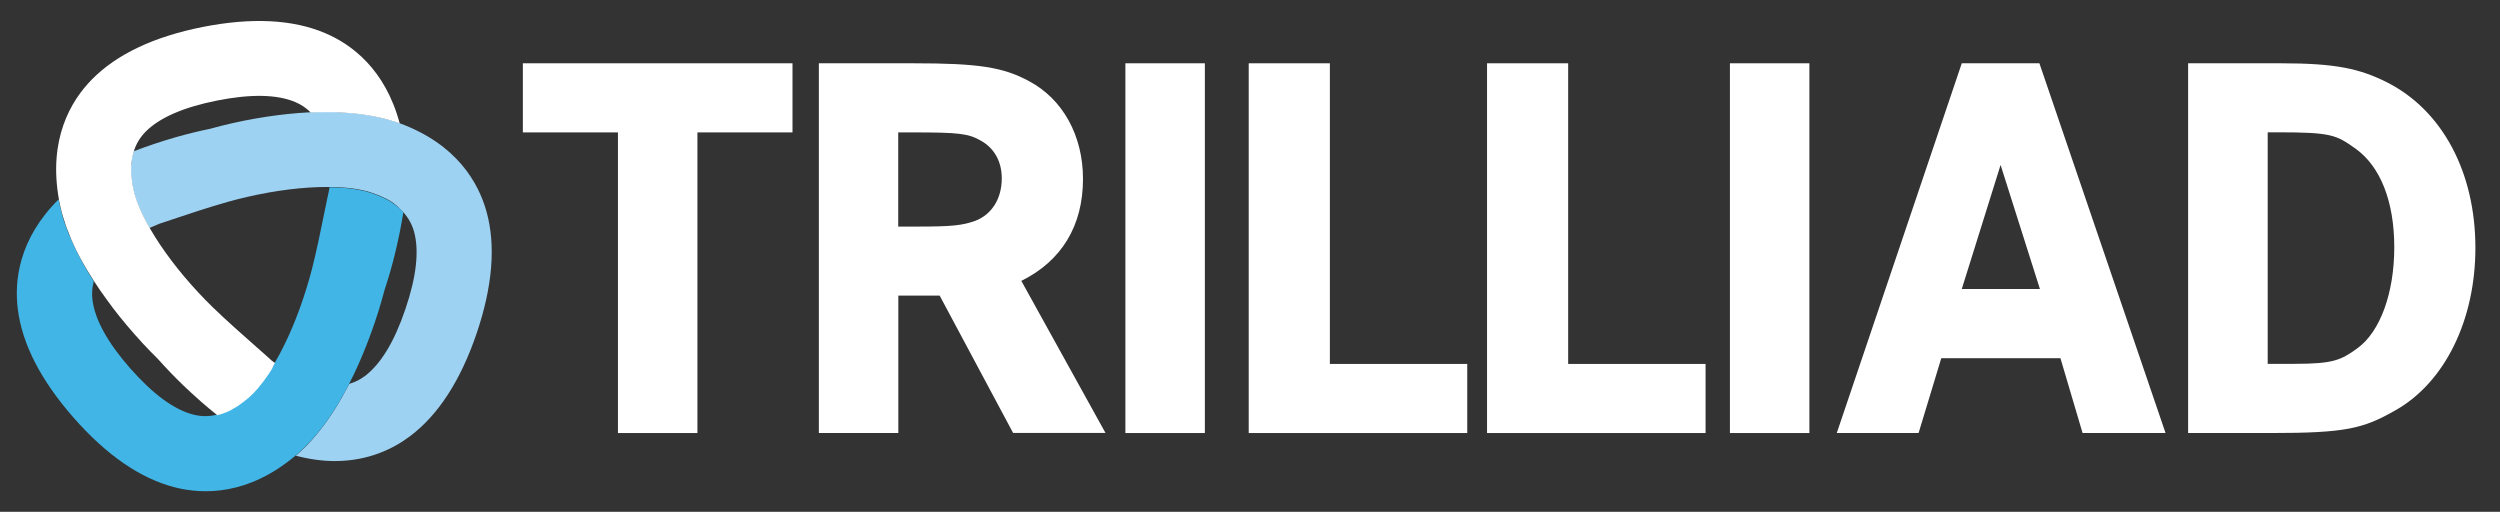 <svg xmlns="http://www.w3.org/2000/svg" width="127" height="26" viewBox="0 0 127 26" fill="none"><rect x="0" y="0" width="127" height="26" fill="#333333" stroke="none"/><path d="M20.5 10.794C20.748 11.072 20.925 11.391 21.032 11.762C21.302 12.73 21.156 14.057 20.593 15.706C20.035 17.356 19.343 18.496 18.537 19.102C18.289 19.288 18.027 19.416 17.744 19.5C17.744 19.5 17.744 19.505 17.739 19.505C17.668 19.637 17.597 19.765 17.526 19.894C17.487 19.969 17.447 20.044 17.407 20.119C17.38 20.163 17.354 20.208 17.332 20.252C17.327 20.256 17.327 20.261 17.323 20.265C17.283 20.336 17.238 20.411 17.199 20.482C16.693 21.322 16.171 22.012 15.608 22.604C15.603 22.609 15.568 22.644 15.559 22.653C15.47 22.741 15.417 22.794 15.329 22.874C15.289 22.914 15.249 22.949 15.209 22.989L15.094 23.091C15.08 23.099 15.058 23.122 15.045 23.13L15.023 23.148C15.745 23.338 16.401 23.422 17.008 23.422C18.723 23.422 19.995 22.79 20.837 22.153C22.264 21.079 23.403 19.323 24.213 16.936C25.024 14.548 25.193 12.465 24.714 10.745C24.307 9.286 23.208 7.323 20.292 6.257C20.274 6.248 20.256 6.244 20.239 6.235L20.15 6.204L20.061 6.173C20.013 6.155 19.959 6.146 19.906 6.129C19.751 6.08 19.592 6.031 19.423 5.992C19.352 5.974 19.277 5.961 19.202 5.943C19.042 5.908 18.883 5.877 18.714 5.85C18.63 5.837 18.546 5.824 18.457 5.81C18.284 5.788 18.107 5.766 17.925 5.748C17.846 5.74 17.766 5.731 17.686 5.726C17.42 5.709 17.15 5.691 16.871 5.687C16.733 5.682 16.591 5.687 16.45 5.687C16.374 5.687 16.295 5.691 16.219 5.691C16.073 5.695 15.927 5.695 15.776 5.704C15.767 5.704 15.758 5.704 15.749 5.704C14.327 5.775 12.772 6.009 11.247 6.39C11.048 6.438 10.853 6.491 10.684 6.54C10.104 6.659 9.506 6.805 8.903 6.978C8.181 7.186 7.476 7.424 6.789 7.685C6.749 7.809 6.718 7.942 6.696 8.079C6.687 8.123 6.678 8.167 6.674 8.211L6.67 8.247L6.665 8.34C6.661 8.406 6.656 8.397 6.656 8.463V8.561C6.656 8.645 6.652 8.711 6.656 8.799C6.656 8.804 6.656 8.804 6.656 8.808L6.661 8.888C6.665 8.945 6.674 9.007 6.683 9.074C6.687 9.109 6.692 9.149 6.696 9.184C6.714 9.308 6.732 9.441 6.758 9.573C6.838 9.98 7.011 10.449 7.268 10.975C7.268 10.979 7.272 10.984 7.277 10.988C7.321 11.081 7.37 11.174 7.423 11.271C7.427 11.276 7.427 11.28 7.432 11.289C7.485 11.386 7.538 11.483 7.596 11.581C7.755 11.51 7.915 11.439 8.079 11.373C8.26 11.315 8.473 11.24 8.712 11.161C9.528 10.886 10.645 10.515 11.571 10.254C11.899 10.161 12.24 10.077 12.581 9.998C14.004 9.671 15.399 9.498 16.614 9.498C16.645 9.498 16.676 9.498 16.707 9.498C16.711 9.498 16.711 9.498 16.716 9.498C16.826 9.498 16.937 9.503 17.044 9.507C17.048 9.507 17.048 9.507 17.052 9.507C17.057 9.507 17.061 9.507 17.066 9.507C17.168 9.511 17.265 9.516 17.363 9.52C17.371 9.52 17.376 9.52 17.385 9.52C17.456 9.525 17.522 9.533 17.593 9.538C17.66 9.542 17.73 9.551 17.792 9.556C17.863 9.564 17.93 9.578 18.001 9.587C18.058 9.595 18.12 9.604 18.174 9.613C18.249 9.626 18.315 9.644 18.386 9.657C18.43 9.666 18.479 9.675 18.519 9.684C18.63 9.71 18.732 9.741 18.829 9.772C18.838 9.777 18.843 9.777 18.852 9.781C18.86 9.786 18.865 9.786 18.874 9.786C19.148 9.878 19.401 9.984 19.623 10.095C19.689 10.13 19.76 10.166 19.826 10.206C19.875 10.236 19.933 10.281 19.977 10.312C20.03 10.347 20.15 10.449 20.199 10.489M20.203 10.506C20.309 10.595 20.411 10.688 20.496 10.789Z" fill="#9ED2F2"></path><path d="M26.561 6.726H31.392V21.998H35.429V6.726H40.259V3.215H26.561V6.726Z" fill="white"></path><path d="M55.016 9.087C55.016 6.889 53.988 5.032 52.273 4.121C50.957 3.409 49.698 3.215 46.415 3.215H41.598V21.998H45.635V15.017H47.735L51.466 21.994H56.159L51.883 14.269C53.935 13.252 55.016 11.466 55.016 9.087ZM45.635 6.726H46.384C48.741 6.726 49.197 6.783 49.844 7.155C50.518 7.539 50.89 8.216 50.89 9.06C50.89 10.095 50.381 10.904 49.53 11.223C48.883 11.453 48.342 11.51 46.627 11.51H45.63V6.726H45.635Z" fill="white"></path><path d="M61.207 3.215H57.17V21.998H61.207V3.215Z" fill="white"></path><path d="M67.557 3.215H63.435V21.998H74.536V18.488H67.557V3.215Z" fill="white"></path><path d="M79.663 3.215H75.542V21.998H86.643V18.488H79.663V3.215Z" fill="white"></path><path d="M91.917 3.215H87.88V21.998H91.917V3.215Z" fill="white"></path><path d="M99.658 3.215L93.308 21.998H97.464L98.617 18.196H104.67L105.795 21.998H110.01L103.602 3.215H99.658ZM103.628 14.681H99.658L101.63 8.379L103.628 14.681Z" fill="white"></path><path d="M121.243 4.174C119.878 3.493 118.668 3.215 115.894 3.215H111.157V21.998H115.345C119.191 21.998 120.056 21.773 121.695 20.84C124.199 19.421 125.75 16.259 125.75 12.593C125.75 8.742 124.066 5.594 121.243 4.174ZM119.763 17.687C118.921 18.297 118.536 18.483 116.555 18.483H115.199V6.721H115.704C118.447 6.721 118.677 6.854 119.657 7.548C120.928 8.455 121.629 10.237 121.629 12.562C121.629 14.884 120.915 16.847 119.763 17.687Z" fill="white"></path><path d="M20.203 10.506C20.309 10.595 20.402 10.678 20.491 10.78C20.437 11.103 20.38 11.444 20.313 11.771C20.3 11.841 20.282 11.912 20.269 11.983C20.198 12.315 20.127 12.646 20.043 12.978C19.892 13.584 19.72 14.176 19.533 14.738C19.489 14.91 19.436 15.105 19.378 15.299C19.325 15.485 19.267 15.675 19.21 15.861C19.183 15.945 19.157 16.029 19.126 16.113C19.095 16.215 19.064 16.316 19.028 16.414C18.997 16.506 18.966 16.595 18.931 16.688C18.9 16.781 18.869 16.873 18.833 16.962C18.798 17.055 18.767 17.143 18.731 17.236C18.696 17.325 18.665 17.413 18.629 17.501C18.594 17.59 18.558 17.678 18.523 17.767C18.488 17.855 18.452 17.939 18.417 18.027C18.377 18.125 18.332 18.218 18.293 18.315C18.262 18.39 18.226 18.465 18.195 18.541C18.146 18.647 18.098 18.753 18.049 18.859C18.022 18.916 17.996 18.978 17.965 19.036C17.907 19.155 17.849 19.27 17.792 19.385C17.774 19.425 17.752 19.46 17.734 19.5C17.73 19.509 17.725 19.518 17.721 19.531C17.654 19.655 17.592 19.774 17.526 19.893C17.495 19.955 17.459 20.017 17.428 20.075L17.415 20.097C17.384 20.15 17.358 20.199 17.326 20.247C17.282 20.34 17.233 20.428 17.18 20.513L17.176 20.517C17.065 20.698 16.954 20.871 16.843 21.039L16.839 21.043C16.817 21.079 16.79 21.114 16.768 21.149C16.768 21.149 16.768 21.154 16.764 21.154C16.653 21.317 16.542 21.477 16.427 21.627C16.427 21.627 16.427 21.631 16.422 21.631C16.405 21.653 16.392 21.675 16.374 21.693C16.374 21.693 16.374 21.698 16.369 21.698C16.267 21.835 16.161 21.963 16.059 22.087L16.055 22.091C16.033 22.118 16.01 22.144 15.988 22.171C15.873 22.303 15.758 22.432 15.638 22.555C15.638 22.555 15.638 22.555 15.634 22.56C15.532 22.666 15.425 22.768 15.319 22.869C15.319 22.869 15.319 22.869 15.315 22.874C15.261 22.922 15.213 22.971 15.16 23.02L15.018 23.139C15.018 23.139 15.013 23.139 15.013 23.143C12.616 25.164 10.347 25.133 8.867 24.753C7.134 24.306 5.41 23.121 3.744 21.224C2.078 19.328 1.121 17.47 0.904 15.697C0.726 14.265 0.944 12.151 2.978 10.126C2.982 10.143 2.982 10.161 2.986 10.183L3.004 10.276L3.022 10.369C3.031 10.418 3.049 10.475 3.062 10.524C3.097 10.683 3.137 10.842 3.181 11.006C3.204 11.076 3.226 11.147 3.248 11.218C3.297 11.373 3.359 11.527 3.416 11.687C3.447 11.766 3.47 11.824 3.501 11.903C3.567 12.067 3.651 12.253 3.727 12.416C3.762 12.492 3.797 12.562 3.833 12.637C3.948 12.876 4.072 13.115 4.205 13.363C4.272 13.482 4.343 13.606 4.413 13.725C4.453 13.791 4.493 13.853 4.533 13.92C4.608 14.043 4.684 14.167 4.763 14.296C4.684 14.596 4.657 14.91 4.697 15.237C4.821 16.232 5.464 17.404 6.616 18.713C7.768 20.022 8.845 20.813 9.82 21.061C10.214 21.163 10.6 21.163 10.985 21.074C11.114 21.043 11.242 21.003 11.371 20.955C11.415 20.937 11.455 20.928 11.499 20.906C11.508 20.902 11.517 20.902 11.521 20.897C11.526 20.893 11.53 20.893 11.535 20.893L11.681 20.822C11.721 20.8 11.756 20.778 11.792 20.756C11.854 20.72 11.92 20.685 11.982 20.645L12.08 20.583C12.129 20.548 12.182 20.508 12.23 20.473C12.261 20.451 12.293 20.429 12.323 20.406C12.425 20.327 12.527 20.247 12.629 20.159C12.939 19.885 13.263 19.5 13.591 19.018C13.595 19.014 13.595 19.009 13.6 19.005C13.657 18.916 13.715 18.828 13.773 18.739C13.777 18.735 13.777 18.731 13.781 18.726C13.839 18.633 13.897 18.536 13.954 18.439C13.963 18.425 13.972 18.412 13.976 18.399C14.588 17.347 15.137 16.051 15.567 14.654C15.669 14.322 15.767 13.986 15.851 13.654C16.09 12.721 16.321 11.572 16.493 10.727C16.587 10.272 16.662 9.896 16.715 9.67C16.719 9.617 16.733 9.569 16.737 9.516C16.848 9.516 16.923 9.52 17.03 9.524C17.034 9.524 17.034 9.524 17.038 9.524C17.043 9.524 17.047 9.524 17.052 9.524C17.154 9.529 17.251 9.533 17.349 9.538C17.358 9.538 17.362 9.538 17.371 9.538C17.442 9.542 17.508 9.551 17.579 9.555C17.646 9.56 17.716 9.569 17.779 9.573C17.849 9.582 17.916 9.595 17.987 9.604C18.044 9.613 18.107 9.622 18.16 9.631C18.235 9.644 18.302 9.662 18.372 9.675C18.417 9.684 18.465 9.693 18.505 9.701C18.616 9.728 18.718 9.759 18.816 9.79C18.824 9.794 18.829 9.794 18.838 9.799C18.846 9.803 18.851 9.803 18.86 9.803C19.135 9.896 19.387 10.002 19.609 10.113C19.675 10.148 19.746 10.183 19.813 10.223C19.861 10.254 19.919 10.298 19.963 10.329C20.034 10.369 20.154 10.466 20.203 10.506Z" fill="#41B6E6"></path><path d="M13.968 18.439C13.924 18.408 13.857 18.36 13.813 18.328C13.645 18.169 13.379 17.939 13.029 17.63C12.382 17.059 11.5 16.281 10.813 15.614C10.565 15.375 10.321 15.123 10.086 14.871C9.089 13.801 8.238 12.678 7.631 11.625C7.622 11.612 7.618 11.599 7.609 11.585C7.551 11.488 7.498 11.391 7.445 11.293C7.441 11.289 7.441 11.285 7.436 11.276C7.383 11.178 7.339 11.086 7.29 10.993C7.29 10.988 7.285 10.984 7.281 10.979C7.024 10.453 6.851 9.98 6.771 9.578C6.745 9.445 6.723 9.317 6.709 9.189C6.705 9.149 6.701 9.114 6.696 9.078C6.687 9.016 6.678 8.95 6.674 8.892L6.665 8.777C6.661 8.702 6.665 8.632 6.665 8.556C6.665 8.512 6.661 8.468 6.665 8.428L6.674 8.265C6.674 8.26 6.674 8.256 6.678 8.251C6.678 8.242 6.683 8.234 6.683 8.225C6.687 8.181 6.701 8.136 6.705 8.092C6.727 7.955 6.754 7.822 6.794 7.699C6.909 7.323 7.104 6.991 7.387 6.699C8.092 5.983 9.315 5.448 11.03 5.107C12.741 4.767 14.079 4.793 15.005 5.187C15.311 5.315 15.568 5.497 15.789 5.718C15.94 5.709 16.086 5.709 16.233 5.704C16.308 5.704 16.388 5.7 16.463 5.7C16.605 5.7 16.747 5.7 16.884 5.7C17.163 5.704 17.433 5.718 17.699 5.74C17.779 5.744 17.859 5.753 17.939 5.762C18.12 5.78 18.298 5.797 18.47 5.824C18.559 5.837 18.643 5.85 18.727 5.864C18.896 5.89 19.055 5.921 19.215 5.956C19.29 5.974 19.361 5.987 19.436 6.005C19.605 6.045 19.76 6.093 19.919 6.142C19.968 6.16 20.026 6.169 20.075 6.186L20.163 6.217L20.252 6.248C20.27 6.253 20.287 6.261 20.305 6.27C19.565 3.498 17.841 2.242 16.512 1.681C14.868 0.982 12.776 0.88 10.294 1.371C7.817 1.862 5.925 2.759 4.671 4.033C3.599 5.121 2.442 7.066 2.996 10.148V10.153L3.031 10.334C3.045 10.4 3.062 10.471 3.08 10.542V10.546C3.111 10.688 3.147 10.829 3.191 10.971C3.191 10.971 3.191 10.971 3.191 10.975C3.24 11.139 3.293 11.302 3.35 11.47C3.364 11.501 3.377 11.537 3.386 11.568C3.386 11.572 3.386 11.572 3.39 11.576C3.448 11.731 3.505 11.882 3.572 12.041V12.045C3.581 12.072 3.59 12.094 3.603 12.12V12.125C3.678 12.297 3.758 12.474 3.847 12.655V12.66C3.864 12.7 3.887 12.735 3.904 12.775C3.904 12.775 3.904 12.779 3.909 12.779C3.997 12.96 4.095 13.142 4.197 13.328C4.197 13.328 4.197 13.332 4.201 13.332C4.25 13.416 4.299 13.504 4.352 13.593C4.383 13.641 4.409 13.694 4.441 13.743L4.454 13.765C4.489 13.823 4.529 13.885 4.565 13.942C4.636 14.057 4.706 14.172 4.782 14.291C4.786 14.3 4.795 14.309 4.799 14.318C4.822 14.353 4.848 14.389 4.87 14.424C4.941 14.535 5.012 14.641 5.088 14.751C5.123 14.804 5.163 14.857 5.203 14.911C5.269 15.008 5.336 15.101 5.407 15.198C5.455 15.264 5.504 15.331 5.553 15.397C5.615 15.481 5.677 15.565 5.739 15.649C5.797 15.724 5.854 15.795 5.912 15.87C5.969 15.945 6.031 16.02 6.089 16.096C6.147 16.171 6.209 16.241 6.271 16.317C6.333 16.392 6.395 16.467 6.457 16.542C6.519 16.617 6.585 16.688 6.647 16.763C6.709 16.838 6.771 16.909 6.838 16.984C6.909 17.064 6.98 17.139 7.051 17.219C7.113 17.285 7.17 17.351 7.228 17.418C7.361 17.559 7.494 17.705 7.631 17.842C7.773 17.988 7.915 18.134 8.043 18.258C8.438 18.7 8.863 19.146 9.315 19.58C9.559 19.814 9.811 20.044 10.064 20.27C10.117 20.318 10.175 20.367 10.228 20.416C10.476 20.632 10.733 20.849 10.986 21.052C10.995 21.061 11.003 21.066 11.012 21.07C11.017 21.074 11.034 21.088 11.039 21.092C11.159 21.066 11.283 21.026 11.402 20.977C11.447 20.959 11.486 20.951 11.531 20.928C11.54 20.924 11.549 20.924 11.553 20.92C11.557 20.915 11.562 20.915 11.566 20.915L11.713 20.845C11.752 20.822 11.788 20.8 11.823 20.778C11.885 20.743 11.952 20.707 12.014 20.668L12.111 20.606C12.16 20.57 12.213 20.53 12.262 20.495C12.293 20.473 12.324 20.451 12.355 20.429C12.457 20.349 12.559 20.27 12.661 20.181C12.971 19.907 13.294 19.522 13.622 19.04C13.627 19.036 13.627 19.032 13.631 19.027C13.689 18.939 13.746 18.85 13.804 18.762C13.809 18.757 13.809 18.753 13.813 18.749C13.857 18.625 13.911 18.536 13.968 18.439Z" fill="white"></path></svg>